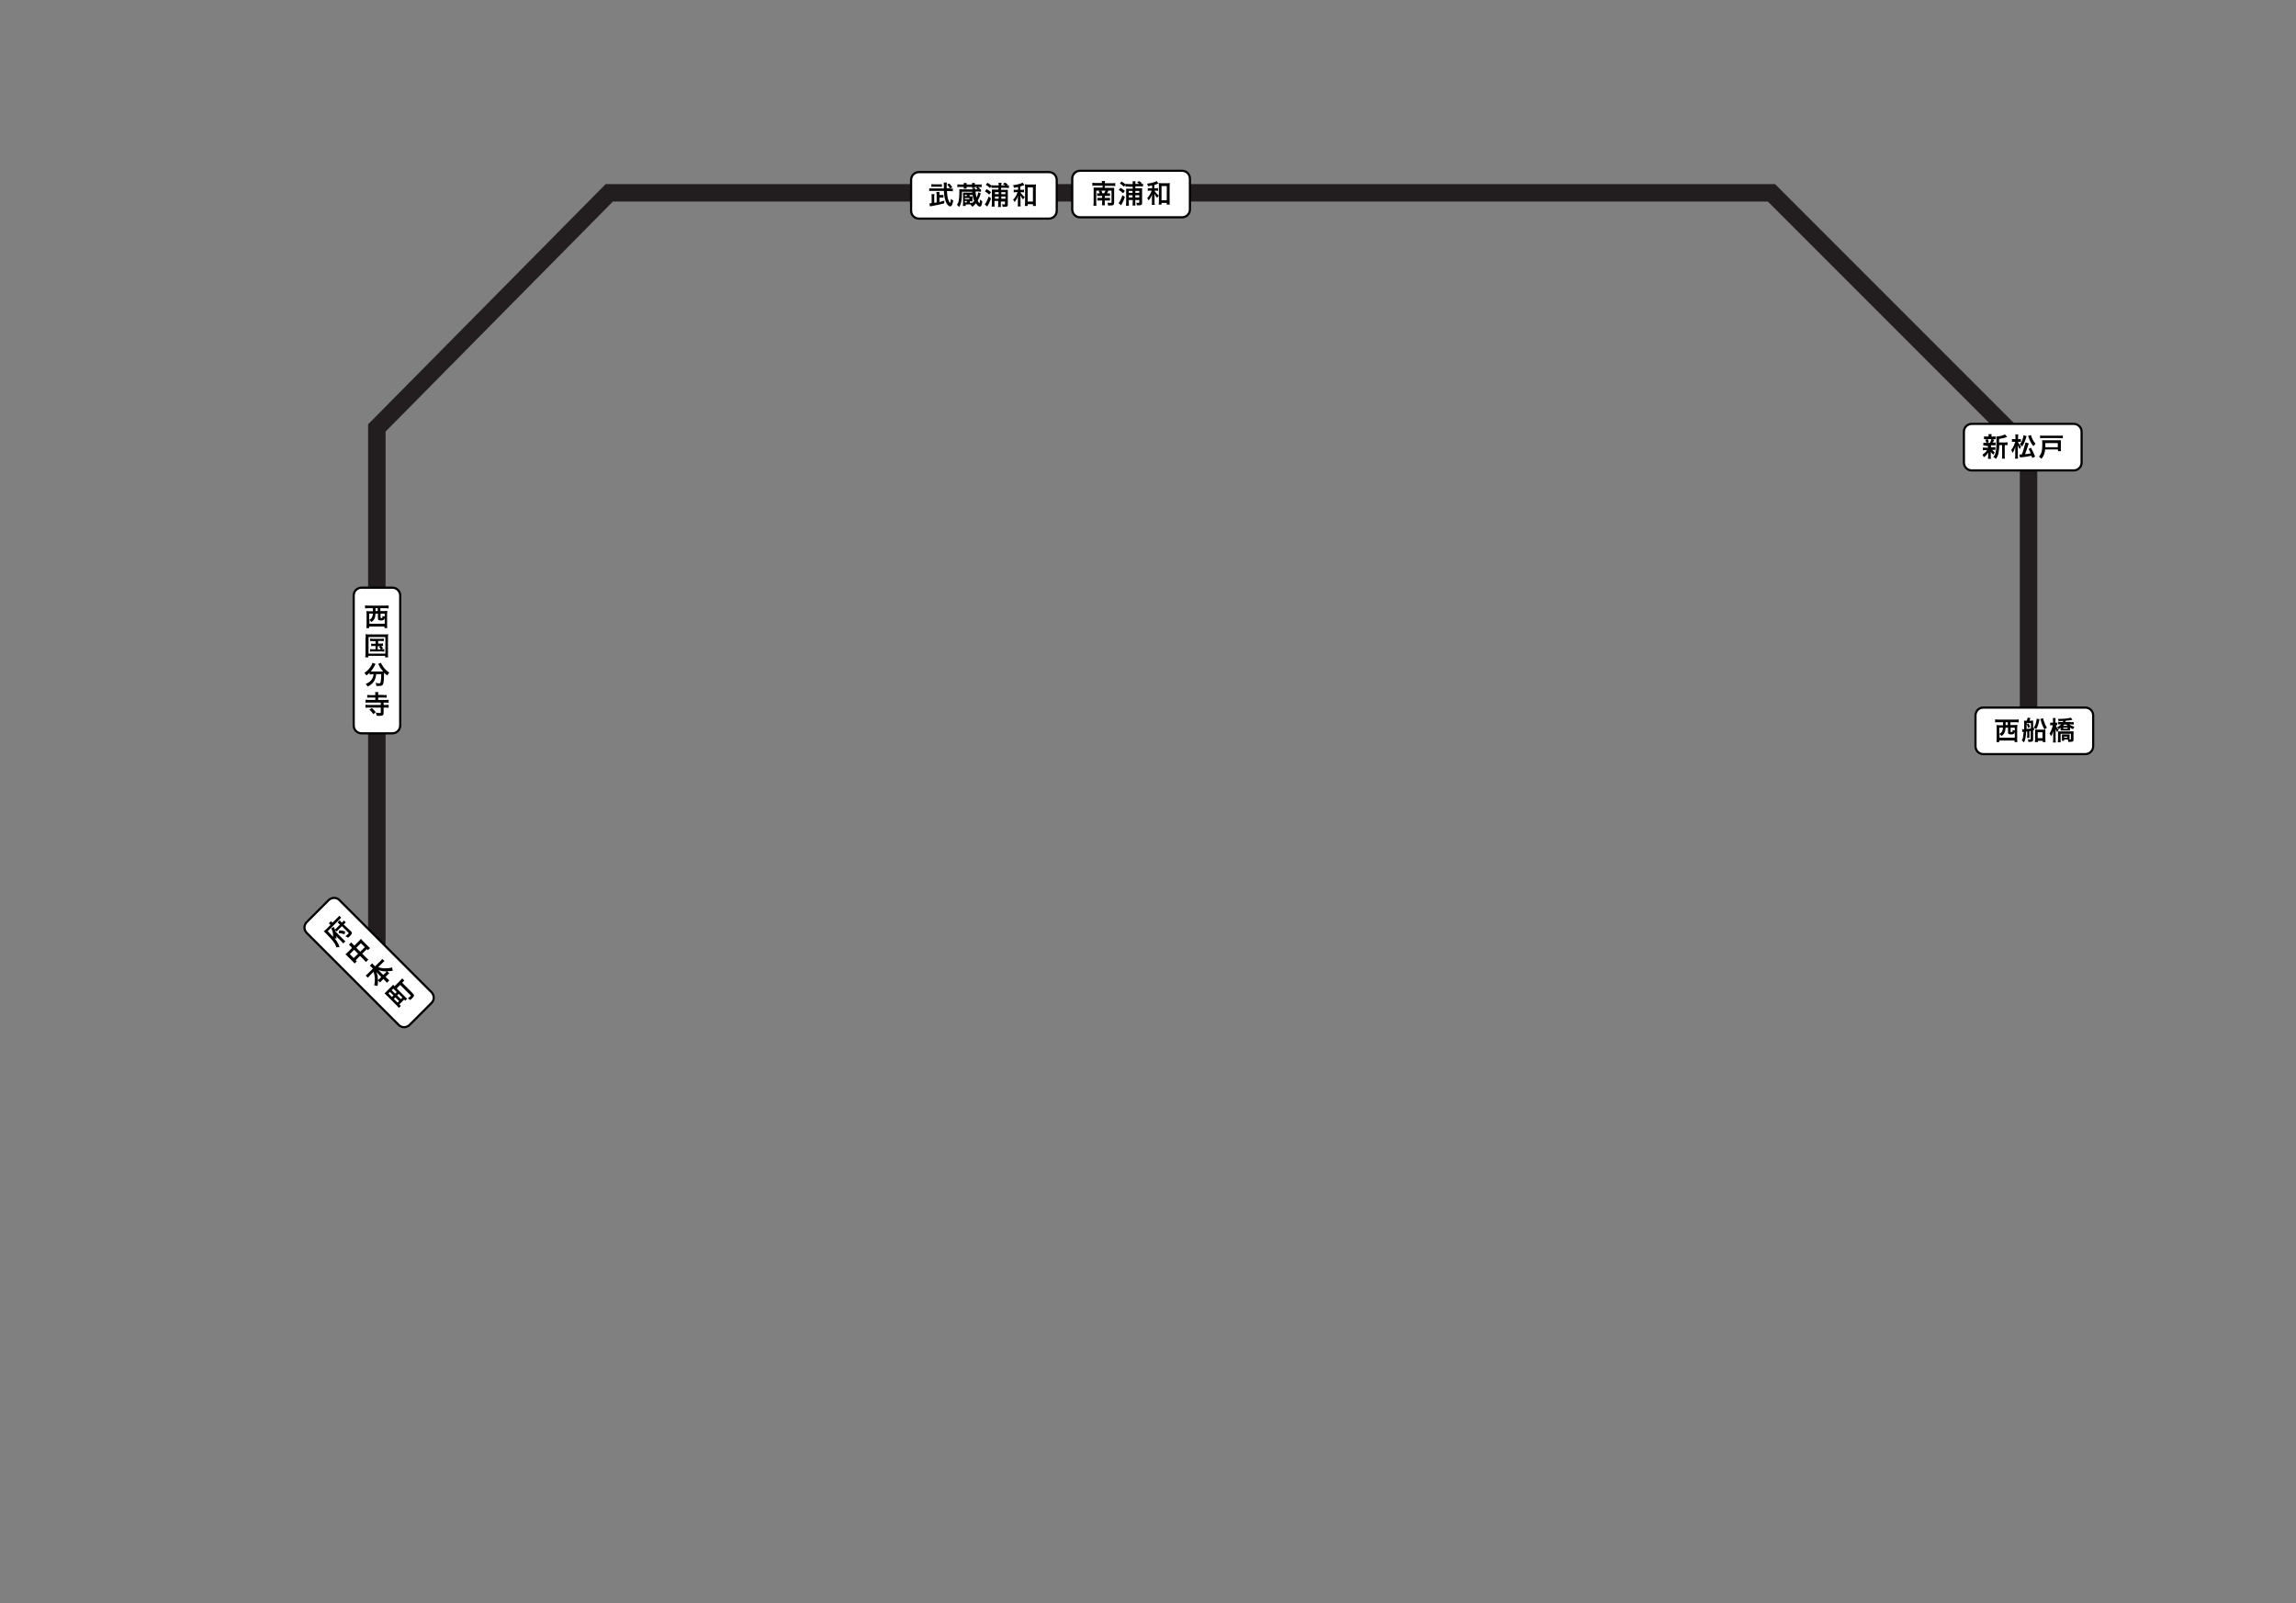 <?xml version="1.0" encoding="utf-8"?>
<!-- Generator: Adobe Illustrator 24.0.0, SVG Export Plug-In . SVG Version: 6.00 Build 0)  -->
<svg version="1.1" id="レイヤー_1" xmlns="http://www.w3.org/2000/svg" xmlns:xlink="http://www.w3.org/1999/xlink" x="0px"
	 y="0px" viewBox="0 0 1051.6 734.1" style="enable-background:new 0 0 1051.6 734.1;" xml:space="preserve">
<rect x="0" y="0" width="1051.6" height="734.1" fill="#808080" stroke="none"/>
<style type="text/css">
	.st0{fill:none;}
	.st1{fill:#221E1F;}
	.st2{fill:#FFFFFF;stroke:#000000;stroke-miterlimit:10;}
	.st3{enable-background:new    ;}
</style>
<title>武蔵野線</title>
<g id="レイヤー_2_1_">
	<g id="全体">
		<g id="武蔵野線">
			<rect class="st0" width="1051.6" height="734.1"/>
			<polygon class="st1" points="176.6,441.9 168.6,441.9 168.6,194.3 277.4,84.3 813,84.3 933.1,204.4 933.1,335.2 925.1,335.2 
				925.1,207.7 809.7,92.3 280.7,92.3 176.6,197.6 			"/>
			<path class="st2" d="M165.6,269.1h14.1c2,0,3.6,1.6,3.6,3.6v59.5c0,2-1.6,3.6-3.6,3.6h-14.1c-2,0-3.6-1.6-3.6-3.6v-59.5
				C162,270.7,163.6,269.1,165.6,269.1z"/>
			<g class="st3">
				<path d="M168.6,278.5c-0.5,0-1,0-1.4,0.1v-1.4c0.4,0,0.9,0.1,1.4,0.1h8c0.6,0,1,0,1.4-0.1v1.4c-0.4,0-0.9-0.1-1.4-0.1h-2.4v1.3
					h1.8c0.6,0,1,0,1.4-0.1c0,0.5-0.1,0.9-0.1,1.5v4.9c0,0.7,0,1.2,0.1,1.5h-1.3v-0.7h-7v0.7h-1.3c0-0.5,0.1-0.8,0.1-1.5v-4.8
					c0-0.5,0-1-0.1-1.5c0.4,0,0.8,0.1,1.4,0.1h1.6c0-0.3,0-0.5,0-0.8v-0.6H168.6z M172,281c-0.1,1.1-0.2,1.7-0.5,2.3
					c-0.3,0.6-0.6,1-1.4,1.5c-0.3-0.4-0.5-0.6-0.9-0.9v1.7h7v-3.2c0,0,0,0,0,0.2c0,0.5-0.1,0.7-0.2,0.9c-0.2,0.4-0.6,0.6-1.4,0.6
					c-1.2,0-1.5-0.2-1.5-1V281H172z M169.1,281v2.9c0.5-0.3,0.8-0.6,1.1-0.9c0.3-0.5,0.5-1,0.6-2H169.1z M172,279.1v0.7h1v-1.3h-1
					V279.1z M174.3,282.7c0,0.2,0,0.3,0.4,0.3c0.5,0,0.5,0,0.5-1c0.3,0.2,0.6,0.3,1,0.3V281h-1.9V282.7z"/>
				<path d="M167.5,291.9c0-0.5,0-1-0.1-1.5c0.4,0,0.8,0.1,1.4,0.1h7.6c0.6,0,1,0,1.4-0.1c0,0.4-0.1,0.8-0.1,1.4v7.7
					c0,0.8,0,1.2,0.1,1.5h-1.4v-0.7h-7.7v0.7h-1.4c0-0.4,0.1-0.8,0.1-1.6V291.9z M168.8,299.3h7.7v-7.6h-7.7V299.3z M170.6,293.5
					c-0.5,0-0.8,0-1.1,0.1v-1.2c0.3,0,0.6,0.1,1.1,0.1h4.1c0.5,0,0.8,0,1.1-0.1v1.2c-0.3,0-0.6-0.1-1.1-0.1h-1.5v1.2h1.2
					c0.5,0,0.8,0,1-0.1v1.2c-0.3,0-0.5-0.1-0.8-0.1c0.3,0.3,0.6,0.7,0.8,1.2l-0.6,0.4c0.6,0,0.8,0,1.2-0.1v1.2
					c-0.3,0-0.7-0.1-1.1-0.1h-4.3c-0.6,0-0.8,0-1.1,0.1v-1.2c0.3,0.1,0.6,0.1,1.1,0.1h1.4v-1.5h-1c-0.5,0-0.7,0-1,0.1v-1.2
					c0.3,0,0.5,0.1,1,0.1h1v-1.2H170.6z M173.1,297.4h1.3c-0.2-0.5-0.5-0.8-0.8-1.2l0.6-0.3h-1.2V297.4z"/>
				<path d="M170.3,308.8c-0.4,0-0.7,0-1,0.1V308c-0.6,0.6-0.9,0.9-1.5,1.3c-0.2-0.4-0.5-0.8-0.9-1.2c1.5-1,2.4-2,3.2-3.4
					c0.3-0.5,0.4-0.9,0.5-1.2l1.4,0.5c-0.1,0.2-0.2,0.3-0.3,0.6c-0.4,0.9-1.2,2-1.9,2.9c0.3,0,0.4,0,0.6,0h4.4c0.3,0,0.5,0,0.7,0
					c-0.8-0.9-1.5-1.9-2-3c0-0.1-0.2-0.4-0.3-0.5l1.3-0.5c0.1,0.3,0.2,0.6,0.5,1c0.8,1.4,1.8,2.5,3.3,3.5c-0.5,0.6-0.6,0.7-0.9,1.3
					c-0.7-0.5-1-0.7-1.5-1.3c0,0.2,0,0.2,0,0.4c0,2.5-0.2,4.4-0.5,5c-0.3,0.5-0.7,0.7-1.8,0.7c-0.2,0-0.4,0-1.2,0
					c-0.1-0.5-0.1-0.8-0.4-1.4c0.6,0.1,1.1,0.2,1.5,0.2c0.4,0,0.6,0,0.7-0.2c0.2-0.4,0.4-1.9,0.4-3.2v-0.3c0,0,0-0.1,0-0.2
					c0-0.1,0-0.2,0-0.3h-2.3c-0.1,1.2-0.4,2.1-0.9,3.1c-0.7,1.1-1.6,1.9-3,2.6c-0.2-0.4-0.4-0.7-0.9-1.2c0.7-0.3,1.2-0.6,1.9-1.1
					c0.8-0.7,1.4-1.6,1.6-2.7c0-0.2,0-0.3,0.1-0.7H170.3z"/>
				<path d="M175.8,318.3c0.6,0,0.9,0,1.3-0.1v1.3c-0.3,0-0.7-0.1-1.3-0.1h-2.6v1.1h3.4c0.6,0,1,0,1.4-0.1v1.4
					c-0.4,0-0.8-0.1-1.4-0.1h-0.9v1.1h0.9c0.6,0,1,0,1.4-0.1v1.4c-0.4,0-0.8-0.1-1.4-0.1h-0.9v2.4c0,0.7-0.1,1-0.5,1.2
					c-0.3,0.1-0.7,0.2-1.4,0.2c-0.4,0-0.8,0-1.3-0.1c-0.1-0.5-0.1-0.8-0.4-1.4c0.7,0.1,1.2,0.2,1.8,0.2c0.4,0,0.5-0.1,0.5-0.3v-2.2
					h-5.6c-0.6,0-1,0-1.4,0.1v-1.4c0.4,0,0.8,0.1,1.4,0.1h5.6v-1.1h-5.6c-0.6,0-1,0-1.4,0.1v-1.4c0.4,0,0.8,0.1,1.4,0.1h3.1v-1.1
					h-2.4c-0.6,0-1,0-1.3,0.1v-1.3c0.4,0,0.7,0.1,1.3,0.1h2.4V318c0-0.5,0-0.8-0.1-1.1h1.5c-0.1,0.3-0.1,0.6-0.1,1.1v0.2H175.8z
					 M171,327c-0.6-0.8-1-1.4-1.8-2l1.1-0.8c0.8,0.7,1.2,1.1,1.8,1.9L171,327z"/>
			</g>
			<path class="st2" d="M140.5,422.2l10-10c1.4-1.4,3.7-1.4,5,0l42.1,42.1c1.4,1.4,1.4,3.7,0,5l-10,10c-1.4,1.4-3.7,1.4-5,0
				l-42.1-42.1C139.1,425.8,139.1,423.6,140.5,422.2z"/>
			<g class="st3">
				<path d="M151.1,423.2c-0.2-0.2-0.4-0.3-0.5-0.4l1-1c0.1,0.2,0.2,0.3,0.5,0.5l0.2,0.2l2.1-2.1c0.5-0.5,0.8-0.8,1-1.1l0.9,0.9
					c-0.3,0.3-0.6,0.5-1,1l-5.2,5.2c1.2,1.2,1.7,1.8,2.5,2.6c0-0.8-0.1-1.5-0.2-2.1c-0.2-0.7-0.4-1.3-0.7-1.8l1.2-0.7
					c0.3,0.8,0.6,1.5,0.8,2.2l3.5,3.5c0.5,0.5,0.7,0.7,1,0.9l-1,1c-0.2-0.3-0.5-0.6-0.9-1l-1.4-1.4c-0.5-0.5-0.7-0.7-0.9-1
					c0.1,0.6,0.1,0.8,0.1,1.2c-0.5-0.1-0.6-0.1-0.9-0.2c0.5,0.6,1.1,1.4,1.4,2c0.5,0.8,0.7,1.3,0.9,2.1c-0.6,0-1,0-1.5,0.1
					c-0.2-0.9-0.5-1.6-1.3-2.6c-0.7-1-1.7-2-3.2-3.6c-0.6-0.6-0.8-0.8-1.2-1.1c0.3-0.3,0.6-0.6,1-0.9l2.1-2.1L151.1,423.2z
					 M160.8,426.5c0.6,0.6,0.5,1.1-0.4,2c-0.3,0.3-0.4,0.4-1,0.9c-0.4-0.3-0.7-0.5-1.2-0.7c0.5-0.4,0.9-0.7,1.2-1
					c0.4-0.4,0.4-0.4,0.1-0.7l-2.9-2.9l-1.6,1.6c-0.4,0.4-0.6,0.6-0.8,0.9l-0.9-0.9c0.2-0.1,0.4-0.3,0.8-0.7l1.6-1.6l-0.3-0.3
					c-0.4-0.4-0.5-0.5-0.8-0.7l1-1c0.2,0.3,0.3,0.4,0.7,0.8l0.3,0.3l0.2-0.2c0.4-0.4,0.6-0.6,0.7-0.8l0.9,0.9
					c-0.3,0.2-0.5,0.4-0.8,0.7l-0.2,0.2L160.8,426.5z M155.4,426c1,0.1,1.8,0.2,2.7,0.5l-0.3,1.3c-1-0.3-1.7-0.5-2.7-0.5L155.4,426z
					"/>
				<path d="M160.8,433.5c-0.4-0.4-0.7-0.6-1-0.9l1.1-1.1c0.2,0.3,0.4,0.5,0.8,0.9l0.6,0.6l2.3-2.3c0.4-0.4,0.5-0.6,0.7-0.8
					c0.2,0.3,0.4,0.4,0.7,0.8l2.6,2.6c0.4,0.4,0.6,0.6,0.9,0.8l-1,1l-0.5-0.5l-2.1,2.1l1.7,1.7c0.5,0.5,0.8,0.7,1.1,1l-1.1,1.1
					c-0.3-0.4-0.5-0.6-1-1.1l-1.7-1.7l-2,2l0.5,0.5l-1,1c-0.2-0.3-0.4-0.5-0.8-0.9l-2.6-2.6c-0.3-0.3-0.5-0.5-0.8-0.7
					c0.3-0.2,0.5-0.4,0.8-0.7l2.2-2.2L160.8,433.5z M160.2,436.9l1.8,1.8l2-2l-1.8-1.8L160.2,436.9z M167.1,433.7l-1.8-1.8l-2.1,2.1
					l1.8,1.8L167.1,433.7z"/>
				<path d="M169.5,446.6c-0.4,0.4-0.6,0.7-1,1.1l-1-1c0.4-0.3,0.7-0.6,1.1-1l2.2-2.2l-0.6-0.6c-0.3-0.3-0.6-0.5-0.8-0.7l1.1-1.1
					c0.2,0.3,0.4,0.5,0.7,0.8l0.6,0.6l2.3-2.3c0.4-0.4,0.7-0.8,1-1.1l1,1c-0.4,0.3-0.7,0.6-1.1,1l-1.8,1.8c1.1,0.3,2.1,0.5,3.1,0.5
					c1.2,0,2.2-0.1,3.3-0.4c0.1,0.6,0.1,1,0.3,1.5c-0.9,0.2-1.6,0.2-2.6,0.2l1,1c-0.3,0.2-0.6,0.4-0.9,0.8l-0.8,0.8l0.6,0.6
					c0.4,0.4,0.8,0.7,1.1,1l-1.1,1.1c-0.3-0.4-0.6-0.7-1-1.1l-0.6-0.6l-0.7,0.7c-0.3,0.3-0.6,0.6-0.8,0.9l-1-1c0,1,0,1.7-0.2,2.6
					c-0.6-0.2-0.9-0.3-1.5-0.3c0.5-2.1,0.4-4.2-0.3-6.2L169.5,446.6z M173.3,446c-0.3-0.3-0.6-0.6-0.9-1c0.5,1.4,0.7,2.4,0.7,3.8
					c0.2-0.2,0.4-0.3,0.8-0.7l0.7-0.7L173.3,446z M176.4,445.6c0.4-0.4,0.5-0.6,0.7-0.8c-1.3,0-2.2-0.1-3.9-0.6
					c0.4,0.3,0.8,0.6,1,0.9l1.3,1.3L176.4,445.6z"/>
				<path d="M185.6,456.5c0.3,0.3,0.6,0.6,0.9,0.8l-0.9,0.9l-0.5-0.5l-2.2,2.2l0.7,0.7l-0.9,0.9c-0.3-0.3-0.6-0.7-1.1-1.2l-4.6-4.6
					c-0.4-0.4-0.6-0.6-0.9-0.8c0.3-0.2,0.5-0.5,0.9-0.9l2.2-2.2c0.4-0.4,0.6-0.6,0.9-0.9c0.2,0.2,0.3,0.4,0.6,0.7l2.5-2.5
					c0.5-0.5,0.8-0.8,1-1.1l1,1c-0.3,0.2-0.5,0.4-1,1l4.9,4.9c0.4,0.4,0.6,0.7,0.5,1c0,0.3-0.3,0.6-0.7,1.1c-0.2,0.2-0.7,0.7-1,0.9
					c-0.4-0.3-0.6-0.5-1.1-0.7c0.4-0.4,0.8-0.7,1.1-0.9c0.3-0.3,0.3-0.4,0.2-0.5l-4.8-4.8l-1.6,1.6L185.6,456.5z M179.5,456.5
					l0.7-0.7l-1.6-1.6l-0.7,0.7L179.5,456.5z M181,455l0.7-0.7l-1.6-1.6l-0.7,0.7L181,455z M182.1,459.1l0.7-0.7l-1.7-1.7l-0.7,0.7
					L182.1,459.1z M183.6,457.5l0.7-0.7l-1.7-1.7l-0.7,0.7L183.6,457.5z"/>
			</g>
			<path class="st2" d="M491.1,95.9V81.8c0-2,1.6-3.6,3.6-3.6h46.7c2,0,3.6,1.6,3.6,3.6v14.1c0,2-1.6,3.6-3.6,3.6h-46.7
				C492.7,99.5,491.1,97.9,491.1,95.9z"/>
			<g class="st3">
				<path d="M504.7,83.9c0-0.4,0-0.7-0.1-1h1.5c0,0.3-0.1,0.6-0.1,1h3.4c0.6,0,1.1,0,1.4-0.1v1.4c-0.4,0-0.9-0.1-1.4-0.1h-3.4V86
					h3.2c0.5,0,0.8,0,1.1,0c0,0.3,0,0.6,0,1.1v5.6c0,1.1-0.3,1.4-1.7,1.4c-0.3,0-0.7,0-1.1,0c0-0.5-0.1-0.8-0.3-1.3
					c0.5,0.1,0.9,0.1,1.3,0.1c0.5,0,0.6,0,0.6-0.3v-5.3h-7v5.6c0,0.7,0,1,0.1,1.3h-1.4c0-0.4,0.1-0.8,0.1-1.4V87c0-0.4,0-0.8,0-1.1
					c0.4,0,0.6,0,1.2,0h2.9v-0.9h-3.3c-0.6,0-1,0-1.4,0.1v-1.4c0.4,0,0.8,0.1,1.4,0.1H504.7z M503.7,88.5c-0.1-0.3-0.3-0.7-0.5-1
					l1.1-0.4c0.3,0.4,0.4,0.7,0.6,1.4h0.8c0.3-0.5,0.5-0.8,0.7-1.4l1.2,0.3c-0.2,0.5-0.3,0.7-0.6,1.1h0.4c0.5,0,0.7,0,1,0v1.2
					c-0.3,0-0.6,0-1,0H506v0.9h1.4c0.5,0,0.7,0,1,0v1.2c-0.3,0-0.5,0-1,0H506v0.8c0,0.6,0,1,0.1,1.4h-1.4c0-0.4,0.1-0.8,0.1-1.4
					v-0.8h-1.1c-0.5,0-0.7,0-1.1,0v-1.2c0.3,0,0.6,0,1.1,0h1.1v-0.9h-1.4c-0.5,0-0.6,0-0.9,0v-1.2c0.3,0,0.5,0,1.1,0H503.7z"/>
			</g>
			<g class="st3">
				<path d="M515.2,90.2c-0.6,1.8-0.9,2.3-1.7,3.8l-1.2-1c0.6-0.6,1.2-1.9,1.8-3.6L515.2,90.2z M513.2,86c0.9,0.5,1.2,0.7,2,1.4
					l-0.8,1.1c-0.8-0.8-1.2-1-2-1.5L513.2,86z M516.8,85.4c-0.5,0-1,0-1.3,0.1v-0.9l-0.7,0.9c-0.7-0.7-1.1-1-1.9-1.5l0.8-0.9
					c0.8,0.5,1.2,0.8,1.8,1.3v-0.2c0.3,0,0.8,0.1,1.4,0.1h1.9V84c0-0.4,0-0.7-0.1-1h1.4c0,0.3-0.1,0.6-0.1,1v0.2h1.8
					c-0.4-0.3-0.6-0.4-1-0.6l0.8-0.7c0.6,0.3,0.8,0.4,1.4,0.9l-0.5,0.4c0.6,0,0.8,0,1-0.1v1.3c-0.3,0-0.8-0.1-1.3-0.1H520v0.9h2
					c0.6,0,0.8,0,1.1,0c0,0.4,0,0.7,0,1.4v5.3c0,0.9-0.3,1.1-1.4,1.1c-0.3,0-0.5,0-1,0c0-0.5-0.1-0.8-0.3-1.2c0.4,0.1,0.8,0.1,1,0.1
					c0.4,0,0.4,0,0.4-0.3v-1H520v1.4c0,0.4,0,0.8,0.1,1.1h-1.4c0-0.3,0.1-0.7,0.1-1.1v-1.4H517v1.2c0,0.6,0,1,0.1,1.4h-1.4
					c0-0.4,0.1-0.8,0.1-1.4v-5.3c0-0.5,0-0.8,0-1.1c0.4,0,0.6,0,1.2,0h1.8v-0.9H516.8z M518.7,87.4H517v0.9h1.7V87.4z M518.7,89.4
					H517v1h1.7V89.4z M521.8,88.3v-0.9H520v0.9H521.8z M521.8,90.4v-1H520v1H521.8z"/>
			</g>
			<g class="st3">
				<path d="M527.4,85c-0.5,0.1-0.8,0.1-1.6,0.3c-0.1-0.5-0.2-0.8-0.4-1.2c1.8-0.2,3.7-0.7,4.4-1.2l0.8,1.2l-0.1,0
					c-0.1,0-0.1,0-0.3,0.1c0,0-0.1,0-0.1,0c-0.3,0.1-1.1,0.4-1.4,0.5v1.5h0.7c0.5,0,0.7,0,1-0.1v1.3c-0.3,0-0.6-0.1-1-0.1h-0.6
					c0.1,0.3,0.2,0.5,0.5,0.8c0.5,0.6,0.8,1,1.5,1.5c-0.4,0.3-0.4,0.4-0.8,1c-0.6-0.6-0.9-1.1-1.3-1.9c0,0.4,0.1,0.9,0.1,1.5v2.1
					c0,0.7,0,1.1,0.1,1.5h-1.4c0.1-0.4,0.1-0.8,0.1-1.5v-2c0-0.3,0-0.6,0.1-1.4c-0.2,0.6-0.4,1-0.8,1.8c-0.2,0.3-0.4,0.6-0.8,1.1
					c-0.2-0.5-0.4-0.7-0.7-1.1c0.6-0.5,1-1.1,1.5-2c0.3-0.6,0.3-0.6,0.6-1.4h-0.7c-0.4,0-0.8,0-1.1,0.1v-1.3
					c0.3,0.1,0.6,0.1,1.1,0.1h0.9V85z M532,93.7h-1.3c0-0.4,0.1-0.9,0.1-1.4v-7.2c0-0.5,0-0.9-0.1-1.3c0.4,0,0.6,0.1,1.2,0.1h2.7
					c0.5,0,0.8,0,1.2-0.1c0,0.4-0.1,0.7-0.1,1.3v7.1c0,0.6,0,1.1,0.1,1.5h-1.4v-0.8H532V93.7z M532,91.7h2.4v-6.5H532V91.7z"/>
			</g>
			<path class="st2" d="M904.8,341.7v-14.1c0-2,1.6-3.6,3.6-3.6h46.7c2,0,3.6,1.6,3.6,3.6v14.1c0,2-1.6,3.6-3.6,3.6h-46.7
				C906.4,345.3,904.8,343.7,904.8,341.7z"/>
			<g class="st3">
				<path d="M915.2,330.7c-0.5,0-1,0-1.4,0.1v-1.4c0.4,0,0.9,0.1,1.4,0.1h8c0.6,0,1,0,1.4-0.1v1.4c-0.4,0-0.9-0.1-1.4-0.1h-2.4v1.3
					h1.8c0.6,0,1,0,1.4-0.1c0,0.5-0.1,0.9-0.1,1.5v4.9c0,0.7,0,1.2,0.1,1.5h-1.3v-0.7h-7v0.7h-1.3c0-0.5,0.1-0.8,0.1-1.5v-4.8
					c0-0.5,0-1-0.1-1.5c0.4,0,0.8,0.1,1.4,0.1h1.6c0-0.3,0-0.5,0-0.8v-0.6H915.2z M918.6,333.2c-0.1,1.1-0.2,1.7-0.5,2.3
					c-0.3,0.6-0.6,1-1.4,1.5c-0.3-0.4-0.5-0.6-0.9-0.9v1.7h7v-3.2c0,0,0,0,0,0.2c0,0.5-0.1,0.7-0.2,0.9c-0.2,0.4-0.6,0.6-1.4,0.6
					c-1.2,0-1.5-0.2-1.5-1v-2.1H918.6z M915.7,333.2v2.9c0.5-0.3,0.8-0.6,1.1-0.9c0.3-0.5,0.5-1,0.6-2H915.7z M918.6,331.3v0.7h1
					v-1.3h-1V331.3z M920.9,334.9c0,0.2,0,0.3,0.4,0.3c0.5,0,0.5,0,0.5-1c0.3,0.2,0.6,0.3,1,0.3v-1.3h-1.9V334.9z"/>
			</g>
			<g class="st3">
				<path d="M926.2,333.9c0.2,0,0.3,0,0.4,0c0.1,0,0.2,0,0.5,0c0-0.9,0-1.2,0-1.8c0-1.1,0-1.6-0.1-2.1c0.3,0,0.6,0,0.9,0h0.4
					c0.2-0.5,0.3-0.9,0.4-1.4l1.3,0.2c-0.1,0.4-0.3,0.8-0.5,1.2h0.7c0.4,0,0.7,0,1-0.1c0,0.3,0,0.6,0,0.9v2.5l0.4,0l0,1.1l-0.4,0.1
					v4c0,0.9-0.3,1.2-1.4,1.2c-0.3,0-0.5,0-0.8,0c0-0.5-0.1-0.8-0.2-1.2c0.5,0.1,0.8,0.1,1.1,0.1c0.2,0,0.2,0,0.2-0.3v-3.6l-0.6,0.1
					v2c0,0.6,0,0.8,0,1.1h-1.1c0-0.3,0.1-0.5,0.1-1.1v-1.8l-0.5,0c-0.1,2.5-0.4,3.8-1,5c-0.4-0.5-0.6-0.7-1-1
					c0.4-0.6,0.5-0.9,0.6-1.6c0.1-0.6,0.2-1.3,0.3-2.3c-0.4,0-0.4,0-0.7,0.1L926.2,333.9z M928.2,331.9c0,0.7,0,1.1,0,1.9
					c0.7-0.1,1.3-0.1,2-0.2v-2.5h-1.9V331.9z M929.1,331.3c0.3,0.5,0.5,1,0.7,1.6l-0.9,0.4c-0.2-0.6-0.3-1.1-0.6-1.6L929.1,331.3z
					 M934.1,329.3c0,0.1,0,0.1-0.1,0.6c0,0,0,0.2-0.1,0.4c-0.3,1.5-0.7,2.7-1.3,3.6c-0.4-0.3-0.6-0.5-1.1-0.7c0.6-0.9,1-1.8,1.2-3.2
					c0.1-0.4,0.1-0.6,0.1-0.9L934.1,329.3z M933.3,339.8H932c0-0.4,0.1-0.7,0.1-1.2v-3.4c0-0.6,0-0.7,0-1.1c0.3,0,0.6,0,1,0h2.7
					c0.5,0,0.7,0,1,0c0,0.3,0,0.6,0,1.1v3.3c0,0.5,0,0.9,0.1,1.3h-1.3v-0.6h-2.2V339.8z M933.3,338h2.2v-2.7h-2.2V338z M935.8,328.9
					c0,0.3,0.1,0.7,0.3,1.2c0.4,1.3,0.8,2.2,1.4,3.1c-0.4,0.3-0.4,0.3-1.1,0.8c-0.7-1.2-1.2-2.2-1.7-4.2c-0.1-0.3-0.1-0.4-0.2-0.6
					L935.8,328.9z"/>
			</g>
			<g class="st3">
				<path d="M941.6,332.1c0.2,0.7,0.6,1.4,1.3,2.1c-0.3,0.4-0.4,0.5-0.7,1c-0.3-0.4-0.5-0.8-0.7-1.3c0,0.2,0,0.3,0,0.4
					c0,0.3,0,0.3,0,1.2v3c0,0.6,0,1.1,0.1,1.5h-1.3c0-0.4,0.1-0.9,0.1-1.5V336c0-1,0-1,0.1-1.4c-0.4,1.2-0.6,1.8-1.1,2.5
					c-0.2-0.5-0.4-0.7-0.7-1.2c0.5-0.8,0.8-1.4,1.1-2.3c0.2-0.5,0.3-1.1,0.4-1.5h-0.4c-0.4,0-0.6,0-0.8,0v-1.2c0.2,0,0.4,0,0.8,0
					h0.5v-0.9c0-0.6,0-0.9-0.1-1.2h1.3c0,0.3-0.1,0.7-0.1,1.2v0.9h0.1c0.3,0,0.5,0,0.7,0v1.2c-0.2,0-0.4,0-0.7,0H941.6z
					 M948.5,330.7c0.5,0,1,0,1.3-0.1v1.2c-0.3,0-0.8-0.1-1.2-0.1h-0.8c0.6,0.5,1.3,0.8,2.3,1.1c-0.3,0.4-0.4,0.6-0.6,1.1
					c-0.9-0.4-0.9-0.4-1.4-0.7v0.5c0,0.1,0,0.4,0,0.8c-0.2,0-0.4,0-0.8,0h-2.7c-0.4,0-0.6,0-0.8,0c0-0.1,0-0.1,0-0.3
					c0-0.1,0-0.3,0-0.5v-0.4c-0.3,0.2-0.5,0.3-1,0.6c-0.2-0.4-0.3-0.6-0.6-1c0.8-0.3,1.3-0.6,1.8-1.2h-0.5c-0.4,0-0.7,0-0.9,0v-1.2
					c0.3,0,0.6,0.1,1.1,0.1h1.1c0.1-0.2,0.2-0.3,0.2-0.5c-0.9,0-1.8,0.1-2.1,0.1c-0.1-0.3-0.2-0.7-0.4-1c0.4,0,0.6,0,0.7,0
					c0.8,0,2.4-0.1,3.2-0.2c0.9-0.1,1.5-0.2,2.1-0.4l0.7,1c-0.1,0-0.2,0-0.4,0.1c-0.6,0.1-1.8,0.3-2.6,0.3c-0.1,0.3-0.2,0.4-0.3,0.6
					H948.5z M945.4,338.7v0.5h-1c0-0.2,0-0.5,0-0.9v-1.2c0-0.3,0-0.5,0-0.8c0.2,0,0.4,0,0.8,0h1.9c0.4,0,0.6,0,0.8,0
					c0,0.2,0,0.4,0,0.8v0.8c0,0.4,0,0.5,0,0.7c0.1,0,0.2,0,0.3,0c0.3,0,0.3,0,0.3-0.2V336h-4.7v2.6c0,0.7,0,1,0,1.3h-1.3
					c0-0.4,0.1-0.8,0.1-1.4V336c0-0.4,0-0.6,0-1.1c0.3,0,0.6,0,1,0h4.9c0.6,0,0.9,0,1.2-0.1c0,0.4,0,0.8,0,1.2v2.6
					c0,0.5-0.1,0.8-0.3,0.9c-0.2,0.1-0.5,0.2-1.3,0.2c-0.1,0-0.2,0-0.8,0c0-0.5-0.1-0.7-0.2-1.1H945.4z M945.4,331.8
					c-0.2,0.2-0.3,0.4-0.5,0.6h2.1c-0.3-0.3-0.4-0.4-0.6-0.6H945.4z M945,333.7h2v-0.5h-2V333.7z M945.4,337.8h1.4v-0.5h-1.4V337.8z
					"/>
			</g>
			<path class="st2" d="M899.5,211.8v-14.1c0-2,1.6-3.6,3.6-3.6h46.7c2,0,3.6,1.6,3.6,3.6v14.1c0,2-1.6,3.6-3.6,3.6h-46.7
				C901.1,215.4,899.5,213.8,899.5,211.8z"/>
			<g class="st3">
				<path d="M909.5,204c-0.5,0-0.8,0-1.1,0v-1.3c0.3,0,0.6,0.1,1.1,0.1h0.3c-0.2-0.7-0.3-1-0.5-1.4l1.1-0.3h-0.6c-0.5,0-0.8,0-1.1,0
					v-1.3c0.3,0,0.6,0.1,1.2,0.1h0.9v-0.2c0-0.4,0-0.6-0.1-0.9h1.5c0,0.3-0.1,0.4-0.1,0.9v0.2h0.8c0.6,0,0.8,0,1.1-0.1v1.3
					c-0.3,0-0.6,0-1.1,0h-0.5l1,0.3c-0.1,0.2-0.1,0.2-0.2,0.4c-0.1,0.1-0.1,0.1-0.2,0.4c-0.1,0.2-0.1,0.3-0.3,0.5h0.2
					c0.5,0,0.8,0,1.1-0.1v1.3c-0.3,0-0.6,0-1.1,0h-1v0.9h0.9c0.5,0,0.8,0,1.1-0.1v1.3c-0.3,0-0.6,0-1.1,0h-0.4
					c0.4,0.4,0.7,0.7,1.2,1.1c-0.3,0.4-0.4,0.7-0.6,1.1c-0.6-0.5-0.8-0.7-1.2-1.3c0,0.2,0,0.2,0,0.5c0,0,0,0.4,0,0.5v1.2
					c0,0.4,0,0.7,0.1,1h-1.4c0-0.3,0.1-0.6,0.1-0.9v-1.2c0-0.2,0-0.5,0-0.8c-0.5,0.9-1,1.5-2,2.2c-0.2-0.5-0.3-0.8-0.6-1.2
					c0.9-0.6,1.6-1.2,2.1-2.1h-0.8c-0.5,0-0.8,0-1.1,0.1v-1.3c0.3,0,0.6,0.1,1.1,0.1h1.2v-0.6c0-0.2,0-0.2,0-0.2H909.5z
					 M910.4,201.1c0.3,0.5,0.4,0.8,0.5,1.4l-1.1,0.3h1.6c0.3-0.6,0.5-1,0.7-1.7H910.4z M918.4,202.6c0.5,0,0.8,0,1.1-0.1v1.3
					c-0.3,0-0.5,0-1,0h-0.3v4.8c0,0.7,0,1.1,0.1,1.4h-1.4c0.1-0.4,0.1-0.7,0.1-1.4v-4.8h-1.3c0,1.5-0.2,2.8-0.4,3.9
					c-0.2,0.9-0.6,1.8-1.1,2.4c-0.5-0.4-0.7-0.5-1.2-0.8c1.1-1.4,1.4-3,1.4-7.5c0-1,0-1.4-0.1-1.9c1.4,0,3.4-0.6,4-1l1,1.2
					c-0.1,0-0.2,0.1-0.4,0.1c-1,0.4-1.7,0.5-3.3,0.8v1.6H918.4z"/>
			</g>
			<g class="st3">
				<path d="M924.2,202.3c0.4,0.9,0.8,1.5,1.5,2.2c-0.3,0.4-0.5,0.7-0.6,1.2c-0.4-0.6-0.7-1.1-1-1.9c0,0.5,0.1,1.1,0.1,1.8v2.9
					c0,0.6,0,1.1,0.1,1.5h-1.4c0.1-0.4,0.1-0.9,0.1-1.5v-2.4c0-0.8,0-1.4,0.1-1.7c-0.4,1.1-0.4,1.2-0.6,1.7
					c-0.2,0.5-0.4,0.8-0.7,1.3c-0.2-0.5-0.4-1-0.6-1.4c0.5-0.6,0.9-1.3,1.2-2c0.3-0.8,0.5-1.2,0.6-1.7h-0.6c-0.4,0-0.6,0-0.9,0v-1.3
					c0.2,0,0.5,0.1,0.9,0.1h0.7v-1c0-0.6,0-0.9-0.1-1.2h1.4c0,0.3-0.1,0.7-0.1,1.2v1h0.5c0.3,0,0.6,0,0.8-0.1v1.3
					c-0.3,0-0.5,0-0.8,0H924.2z M928.2,199.7c-0.7,2.3-1.2,3.6-2,4.7c-0.2-0.2-0.2-0.2-0.5-0.4c-0.1-0.1-0.3-0.3-0.6-0.5
					c0.9-1.1,1.5-2.6,1.7-4.2L928.2,199.7z M929.2,203c-0.1,0.3-0.1,0.3-0.3,0.9c-0.4,1.4-0.9,2.7-1.4,4.1c1.1-0.1,1.4-0.2,2.6-0.4
					c-0.2-0.6-0.4-0.9-1-2l1.1-0.6c1,1.8,1.3,2.6,1.9,4.1l-1.3,0.6c-0.2-0.5-0.2-0.7-0.4-1c-2,0.4-2.6,0.5-4.5,0.7
					c-0.4,0-0.5,0.1-0.7,0.1l-0.3-1.4c0.1,0,0.2,0,0.3,0c0.2,0,0.4,0,0.8,0c0.4-0.9,0.6-1.4,0.8-2.3c0.5-1.4,0.7-2.5,0.9-3.2
					L929.2,203z M930.2,199.2c0.2,0.7,0.5,1.4,0.8,2.1c0.4,0.8,0.8,1.3,1.3,1.9c-0.3,0.3-0.6,0.6-1,1.1c-0.6-0.8-1-1.3-1.5-2.4
					c-0.2-0.4-0.5-1.1-0.6-1.4c-0.2-0.6-0.2-0.6-0.3-0.9L930.2,199.2z"/>
			</g>
			<g class="st3">
				<path d="M936.7,205.9c-0.2,1.7-0.6,2.9-1.7,4.2c-0.1-0.1-0.2-0.2-0.2-0.2c-0.4-0.4-0.4-0.4-0.9-0.8c0.5-0.6,0.8-1.1,1-1.7
					c0.4-0.9,0.5-2.3,0.5-4.3c0-0.6,0-1-0.1-1.5c0.4,0,0.7,0,1.3,0h6.2c0.5,0,0.8,0,1.1,0c0,0.3,0,0.6,0,1.1v2.7
					c0,0.6,0,0.9,0.1,1.2h-1.4v-0.8H936.7z M944.8,200.7c-0.4,0-0.7-0.1-1.4-0.1h-7.6c-0.6,0-1,0-1.4,0.1v-1.3
					c0.4,0.1,0.8,0.1,1.4,0.1h7.6c0.6,0,1,0,1.4-0.1V200.7z M942.5,204.7v-1.8h-5.7v0.9c0,0.2,0,0.3,0,0.5c0,0.2,0,0.3,0,0.3
					c0,0.1,0,0.1,0,0.2H942.5z"/>
			</g>
			<path class="st2" d="M417.3,96.5V82.4c0-2,1.6-3.6,3.6-3.6h59.5c2,0,3.6,1.6,3.6,3.6v14.1c0,2-1.6,3.6-3.6,3.6h-59.5
				C418.9,100.1,417.3,98.5,417.3,96.5z"/>
			<g class="st3">
				<path d="M428.9,88.8c0-0.4,0-0.7,0-0.9h1.4c0,0.3,0,0.5,0,0.9v0.5h0.9c0.5,0,0.7,0,0.9-0.1v1.3c-0.3,0-0.5,0-0.9,0h-0.9v2
					c0.8-0.2,1.2-0.3,2.2-0.6v1.2c-2.2,0.6-2.9,0.7-5.4,1.2c-1.1,0.2-1.1,0.2-1.2,0.2l-0.2-1.4c0.3,0,0.6,0,1-0.1V90
					c0-0.5,0-0.8-0.1-1.1h1.4c0,0.3-0.1,0.6-0.1,1v3c0.5-0.1,0.7-0.1,1.1-0.2V88.8z M435.1,86.4c0.6,0,0.9,0,1.3-0.1v1.3
					c-0.4,0-0.8-0.1-1.4-0.1h-1.3c0.1,1.7,0.3,3,0.6,3.9c0.3,0.8,0.7,1.5,0.9,1.5c0,0,0.1-0.1,0.1-0.2c0.1-0.3,0.1-0.9,0.2-1.6
					c0.4,0.4,0.7,0.5,1.1,0.7c-0.3,1.8-0.7,2.7-1.4,2.7c-0.7,0-1.6-0.9-2.1-2.4c-0.4-1.1-0.7-2.6-0.8-4.7H427c-0.5,0-1,0-1.4,0.1
					v-1.3c0.3,0,0.8,0.1,1.4,0.1h5.3c0-1,0-1,0-1.3c0-0.7,0-1.1-0.1-1.4h1.5c0,0.3-0.1,0.4-0.1,0.7c0,0.1,0,1.7,0,1.9H435.1z
					 M431.3,85.6c-0.3,0-0.7-0.1-1.1-0.1h-2.4c-0.5,0-0.8,0-1.2,0.1v-1.3c0.3,0,0.6,0.1,1.2,0.1h2.4c0.5,0,0.8,0,1.2-0.1V85.6z
					 M435.1,86.3c-0.5-0.8-0.7-1.2-1.3-1.8l1-0.5c0.6,0.6,0.9,1.1,1.4,1.8L435.1,86.3z"/>
			</g>
			<g class="st3">
				<path d="M445.1,93.2c0.4-0.4,0.7-0.8,1.1-1.2c-0.5-1.2-0.8-2.6-0.9-4.2h-4.7c0,1.8-0.1,3.3-0.3,4.4c-0.2,1.1-0.5,1.8-1,2.6
					c-0.4-0.5-0.6-0.7-1-1c0.4-0.6,0.7-1.1,0.8-1.9c0.2-0.9,0.3-2.2,0.3-3.9c0-0.6,0-1,0-1.4c0.3,0,0.7,0.1,1.2,0.1h4.8
					c0-0.2,0-0.2,0-0.4h1.3c0,0.1,0,0.2,0,0.4h1.2c-0.3-0.3-0.5-0.4-0.9-0.6l0.6-0.5h-1.1c0,0.2,0,0.3,0,0.5h-1.3c0-0.2,0-0.3,0-0.5
					h-2.5v0.2c0,0.3,0,0.4,0,0.6h-1.3c0-0.2,0-0.3,0-0.6v-0.2h-1.6c-0.6,0-0.9,0-1.3,0.1v-1.3c0.4,0,0.8,0.1,1.3,0.1h1.6v-0.1
					c0-0.3,0-0.4,0-0.6h1.3c0,0.2,0,0.3,0,0.6v0.1h2.5v-0.1c0-0.2,0-0.4,0-0.6h1.3c0,0.2,0,0.3,0,0.6v0.1h1.7c0.6,0,0.9,0,1.4-0.1
					v1.3c-0.4,0-0.8-0.1-1.4-0.1h-0.3c0.3,0.2,0.6,0.4,1,0.7l-0.5,0.4c0.6,0,0.7,0,0.9-0.1v1.2c-0.3,0-0.7-0.1-1.2-0.1h-1.3
					c0.1,1.2,0.2,1.8,0.5,2.8c0.4-0.9,0.7-1.7,0.7-2.4l1.2,0.4c-0.1,0.1-0.1,0.2-0.2,0.7c-0.3,0.9-0.6,1.7-1.2,2.7
					c0.3,0.6,0.6,1.1,0.8,1.1c0.1,0,0.2-0.6,0.3-1.6c0.3,0.3,0.7,0.6,1,0.7c-0.1,1.1-0.2,1.6-0.4,2c-0.2,0.3-0.4,0.5-0.7,0.5
					c-0.4,0-0.8-0.2-1.2-0.7c-0.2-0.2-0.3-0.4-0.6-0.8c-0.5,0.6-0.9,1-1.6,1.6c-0.3-0.4-0.5-0.6-0.9-0.9c0.1-0.1,0.1-0.1,0.2-0.2
					c-0.2,0-0.3,0-0.4,0h-2v0.7h-1.3c0-0.4,0.1-0.7,0.1-1.2v-3.9c0-0.5,0-0.7,0-1c0.3,0,0.5,0,1.1,0h2.1c0.6,0,0.8,0,1.1,0v1.1
					c-0.3,0-0.6,0-1,0h-0.3v0.6h0.5c0.4,0,0.7,0,0.8,0c0,0.2,0,0.3,0,0.6v1.1c0,0.2,0,0.4,0,0.6c-0.3,0-0.3,0-0.7,0h-0.5v0.7h0.3
					c0.6,0,0.8,0,1,0V93.2z M442.8,89.8v-0.6h-0.9v0.6H442.8z M444,91.2v-0.5h-2.1v0.5H444z M441.9,92v0.7h0.9V92H441.9z"/>
			</g>
			<g class="st3">
				<path d="M453.9,90.8c-0.6,1.8-0.9,2.3-1.7,3.8l-1.2-1c0.6-0.6,1.2-1.9,1.8-3.6L453.9,90.8z M451.9,86.6c0.9,0.5,1.2,0.7,2,1.4
					l-0.8,1.1c-0.8-0.8-1.2-1-2-1.5L451.9,86.6z M455.4,86c-0.5,0-1,0-1.3,0.1v-0.9l-0.7,0.9c-0.7-0.7-1.1-1-1.9-1.5l0.8-0.9
					c0.8,0.5,1.2,0.8,1.8,1.3v-0.2c0.3,0,0.8,0.1,1.4,0.1h1.9v-0.2c0-0.4,0-0.7-0.1-1h1.4c0,0.3-0.1,0.6-0.1,1v0.2h1.8
					c-0.4-0.3-0.6-0.4-1-0.6l0.8-0.7c0.6,0.3,0.8,0.4,1.4,0.9l-0.5,0.4c0.6,0,0.8,0,1-0.1v1.3c-0.3,0-0.8-0.1-1.3-0.1h-2.3v0.9h2
					c0.6,0,0.8,0,1.1,0c0,0.4,0,0.7,0,1.4v5.3c0,0.9-0.3,1.1-1.4,1.1c-0.3,0-0.5,0-1,0c0-0.5-0.1-0.8-0.3-1.2c0.4,0.1,0.8,0.1,1,0.1
					c0.4,0,0.4,0,0.4-0.3v-1h-1.9v1.4c0,0.4,0,0.8,0.1,1.1h-1.4c0-0.3,0.1-0.7,0.1-1.1V92h-1.7v1.2c0,0.6,0,1,0.1,1.4h-1.4
					c0-0.4,0.1-0.8,0.1-1.4v-5.3c0-0.5,0-0.8,0-1.1c0.4,0,0.6,0,1.2,0h1.8V86H455.4z M457.4,88h-1.7v0.9h1.7V88z M457.4,90h-1.7v1
					h1.7V90z M460.5,88.9V88h-1.9v0.9H460.5z M460.5,91v-1h-1.9v1H460.5z"/>
			</g>
			<g class="st3">
				<path d="M466,85.7c-0.5,0.1-0.8,0.1-1.6,0.3c-0.1-0.5-0.2-0.8-0.4-1.2c1.8-0.2,3.7-0.7,4.4-1.2l0.8,1.2l-0.1,0
					c-0.1,0-0.1,0-0.3,0.1c0,0-0.1,0-0.1,0c-0.3,0.1-1.1,0.4-1.4,0.5v1.5h0.7c0.5,0,0.7,0,1-0.1v1.3c-0.3,0-0.6-0.1-1-0.1h-0.6
					c0.1,0.3,0.2,0.5,0.5,0.8c0.5,0.6,0.8,1,1.5,1.5c-0.4,0.3-0.4,0.4-0.8,1c-0.6-0.6-0.9-1.1-1.3-1.9c0,0.4,0.1,0.9,0.1,1.5v2.1
					c0,0.7,0,1.1,0.1,1.5h-1.4c0.1-0.4,0.1-0.8,0.1-1.5v-2c0-0.3,0-0.6,0.1-1.4c-0.2,0.6-0.4,1-0.8,1.8c-0.2,0.3-0.4,0.6-0.8,1.1
					c-0.2-0.5-0.4-0.7-0.7-1.1c0.6-0.5,1-1.1,1.5-2c0.3-0.6,0.3-0.6,0.6-1.4h-0.7c-0.4,0-0.8,0-1.1,0.1v-1.3
					c0.3,0.1,0.6,0.1,1.1,0.1h0.9V85.7z M470.7,94.3h-1.3c0-0.4,0.1-0.9,0.1-1.4v-7.2c0-0.5,0-0.9-0.1-1.3c0.4,0,0.6,0.1,1.2,0.1
					h2.7c0.5,0,0.8,0,1.2-0.1c0,0.4-0.1,0.7-0.1,1.3v7.1c0,0.6,0,1.1,0.1,1.5h-1.4v-0.8h-2.4V94.3z M470.7,92.3h2.4v-6.5h-2.4V92.3z
					"/>
			</g>
		</g>
	</g>
</g>
</svg>
